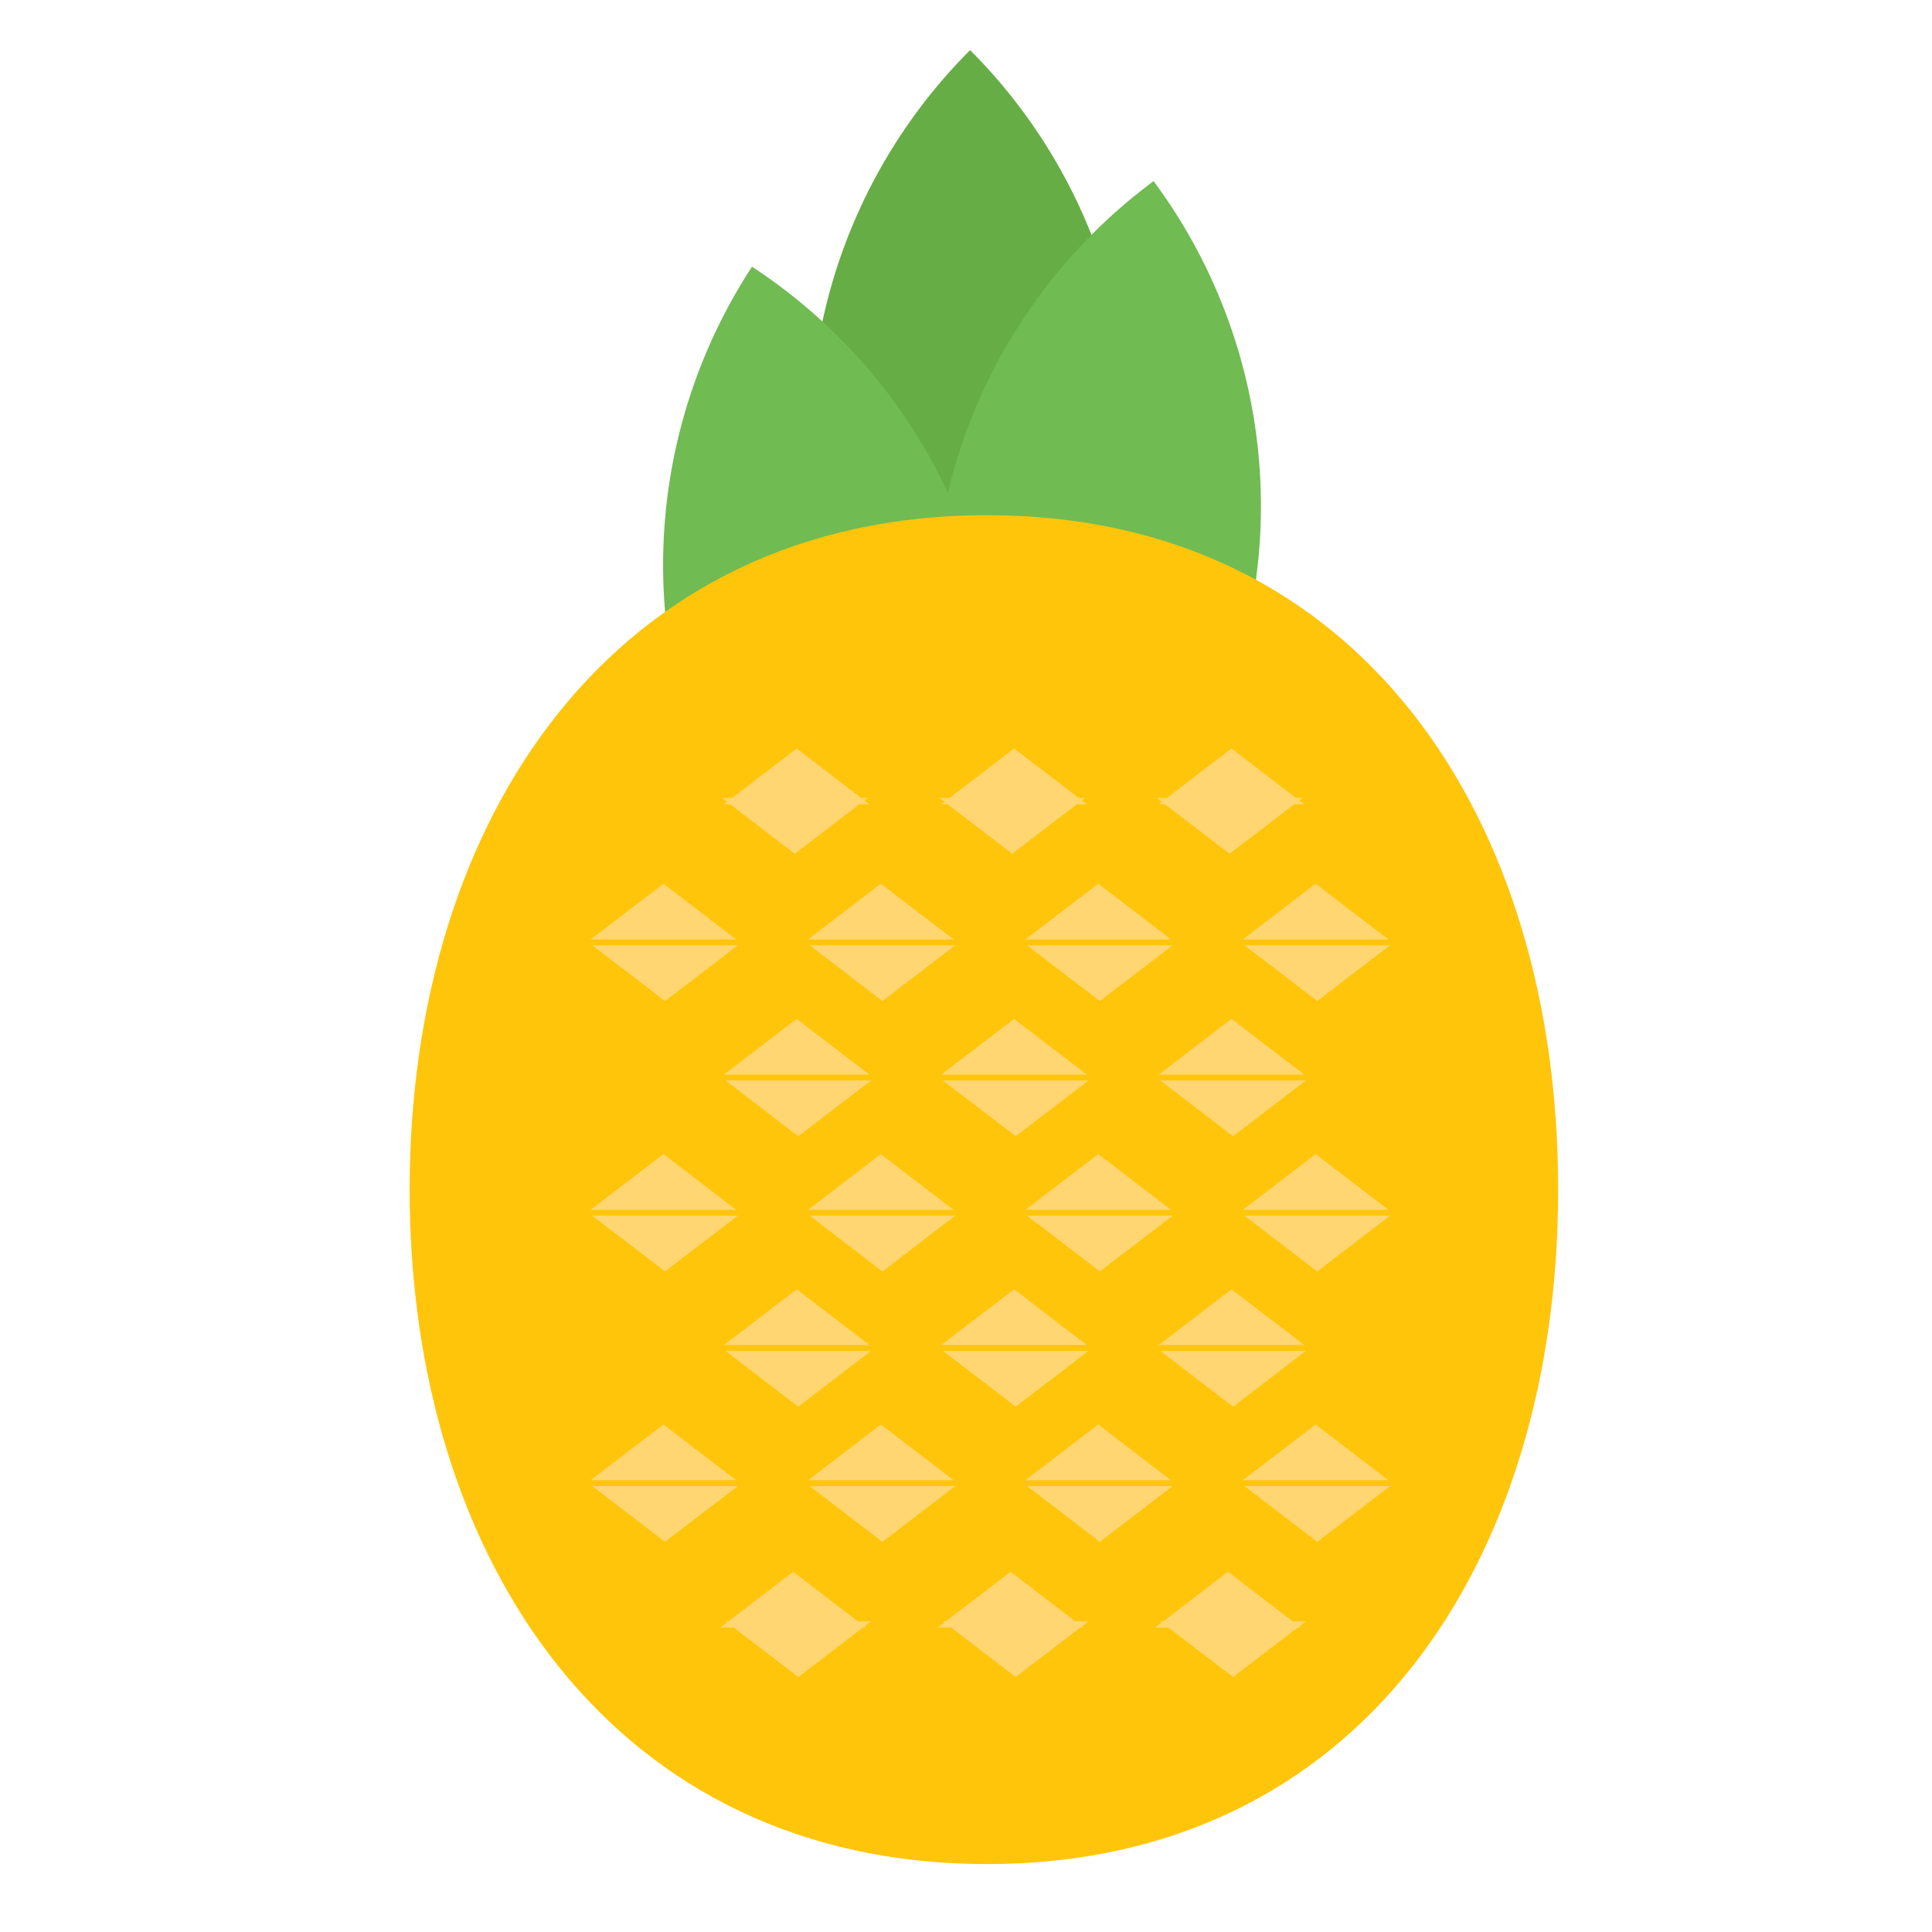 <?xml version="1.0" standalone="no"?><!DOCTYPE svg PUBLIC "-//W3C//DTD SVG 1.1//EN" "http://www.w3.org/Graphics/SVG/1.1/DTD/svg11.dtd"><svg t="1740644290211" class="icon" viewBox="0 0 1024 1024" version="1.1" xmlns="http://www.w3.org/2000/svg" p-id="1299" xmlns:xlink="http://www.w3.org/1999/xlink" width="64" height="64"><path d="M514.169 26.57a289.14 289.14 0 0 1 0 408.906 289.14 289.14 0 0 1 0-408.906z" fill="#66AD45" p-id="1300"></path><path d="M611.43 95.999a289.14 289.14 0 0 1-60.033 404.489 289.14 289.14 0 0 1 60.032-404.49z" fill="#70BB52" p-id="1301"></path><path d="M398.577 141.367a289.14 289.14 0 0 1 83.78 400.202 289.14 289.14 0 0 1-83.78-400.202z" fill="#70BB52" p-id="1302"></path><path d="M825.86 630.52c0-197.42-105.31-357.47-302.74-357.47s-306 160.05-306 357.47S325.7 988 523.12 988s302.74-160 302.74-357.48z" fill="#FFC50B" p-id="1303"></path><path d="M421.25 452.52l38.6-29.56h-77.21l38.61 29.56zM536.48 452.52l38.6-29.56h-77.21l38.61 29.56zM651.71 452.52l38.61-29.56H613.1l38.61 29.56zM352.48 530.58l38.61-29.56h-77.22l38.61 29.56zM467.71 530.58l38.61-29.56H429.1l38.61 29.56zM582.94 530.58l38.61-29.56h-77.22l38.61 29.56zM698.17 530.58l38.61-29.56h-77.22l38.61 29.56zM423.1 602.24l38.61-29.56H384.5l38.6 29.56zM538.34 602.24l38.6-29.56h-77.21l38.61 29.56zM653.57 602.24l38.6-29.56h-77.21l38.61 29.56zM352.48 673.9l38.61-29.56h-77.22l38.61 29.56zM467.71 673.9l38.61-29.56H429.1l38.61 29.56zM582.94 673.9l38.61-29.56h-77.22l38.61 29.56zM698.17 673.9l38.61-29.56h-77.22l38.61 29.56zM423.1 745.56L461.71 716H384.5l38.6 29.56zM538.34 745.56l38.6-29.56h-77.21l38.61 29.56zM653.57 745.56l38.6-29.56h-77.21l38.61 29.56zM352.48 817.22l38.61-29.56h-77.22l38.61 29.56zM467.71 817.22l38.61-29.56H429.1l38.61 29.56zM582.94 817.22l38.61-29.56h-77.22l38.61 29.56zM698.17 817.22l38.61-29.56h-77.22l38.61 29.56zM423.1 888.87l38.61-29.55H384.5l38.6 29.55zM538.34 888.87l38.6-29.55h-77.21l38.61 29.55zM653.57 888.87l38.6-29.55h-77.21l38.61 29.55z" fill="#FFD671" p-id="1304"></path><path d="M420.39 833.06L459 862.62h-77.22l38.61-29.56zM535.62 833.06l38.61 29.56h-77.22l38.61-29.56zM650.85 833.06l38.61 29.56h-77.22l38.61-29.56zM351.62 755l38.61 29.56h-77.22L351.62 755zM466.85 755l38.61 29.56h-77.22L466.85 755zM582.08 755l38.61 29.56h-77.22L582.08 755zM697.31 755l38.61 29.56H658.7L697.31 755zM422.25 683.34l38.6 29.56h-77.21l38.61-29.56zM537.48 683.34l38.61 29.56h-77.22l38.61-29.56zM652.71 683.34l38.61 29.56H614.1l38.61-29.56zM351.62 611.68l38.61 29.56h-77.22l38.61-29.56zM466.85 611.68l38.61 29.56h-77.22l38.61-29.56zM582.08 611.68l38.61 29.56h-77.22l38.61-29.56zM697.31 611.68l38.61 29.56H658.7l38.61-29.56zM422.25 540.02l38.6 29.56h-77.21l38.61-29.56zM537.48 540.02l38.61 29.56h-77.22l38.61-29.56zM652.71 540.02l38.61 29.56H614.1l38.61-29.56zM351.62 468.37l38.61 29.56h-77.22l38.61-29.56zM466.85 468.37l38.61 29.56h-77.22l38.61-29.56zM582.08 468.37l38.61 29.56h-77.22l38.61-29.56zM697.31 468.37l38.61 29.56H658.7l38.61-29.56zM422.25 396.71l38.6 29.56h-77.21l38.61-29.56zM537.48 396.71l38.61 29.56h-77.22l38.61-29.56zM652.71 396.71l38.61 29.56H614.1l38.61-29.56z" fill="#FFD671" p-id="1305"></path></svg>